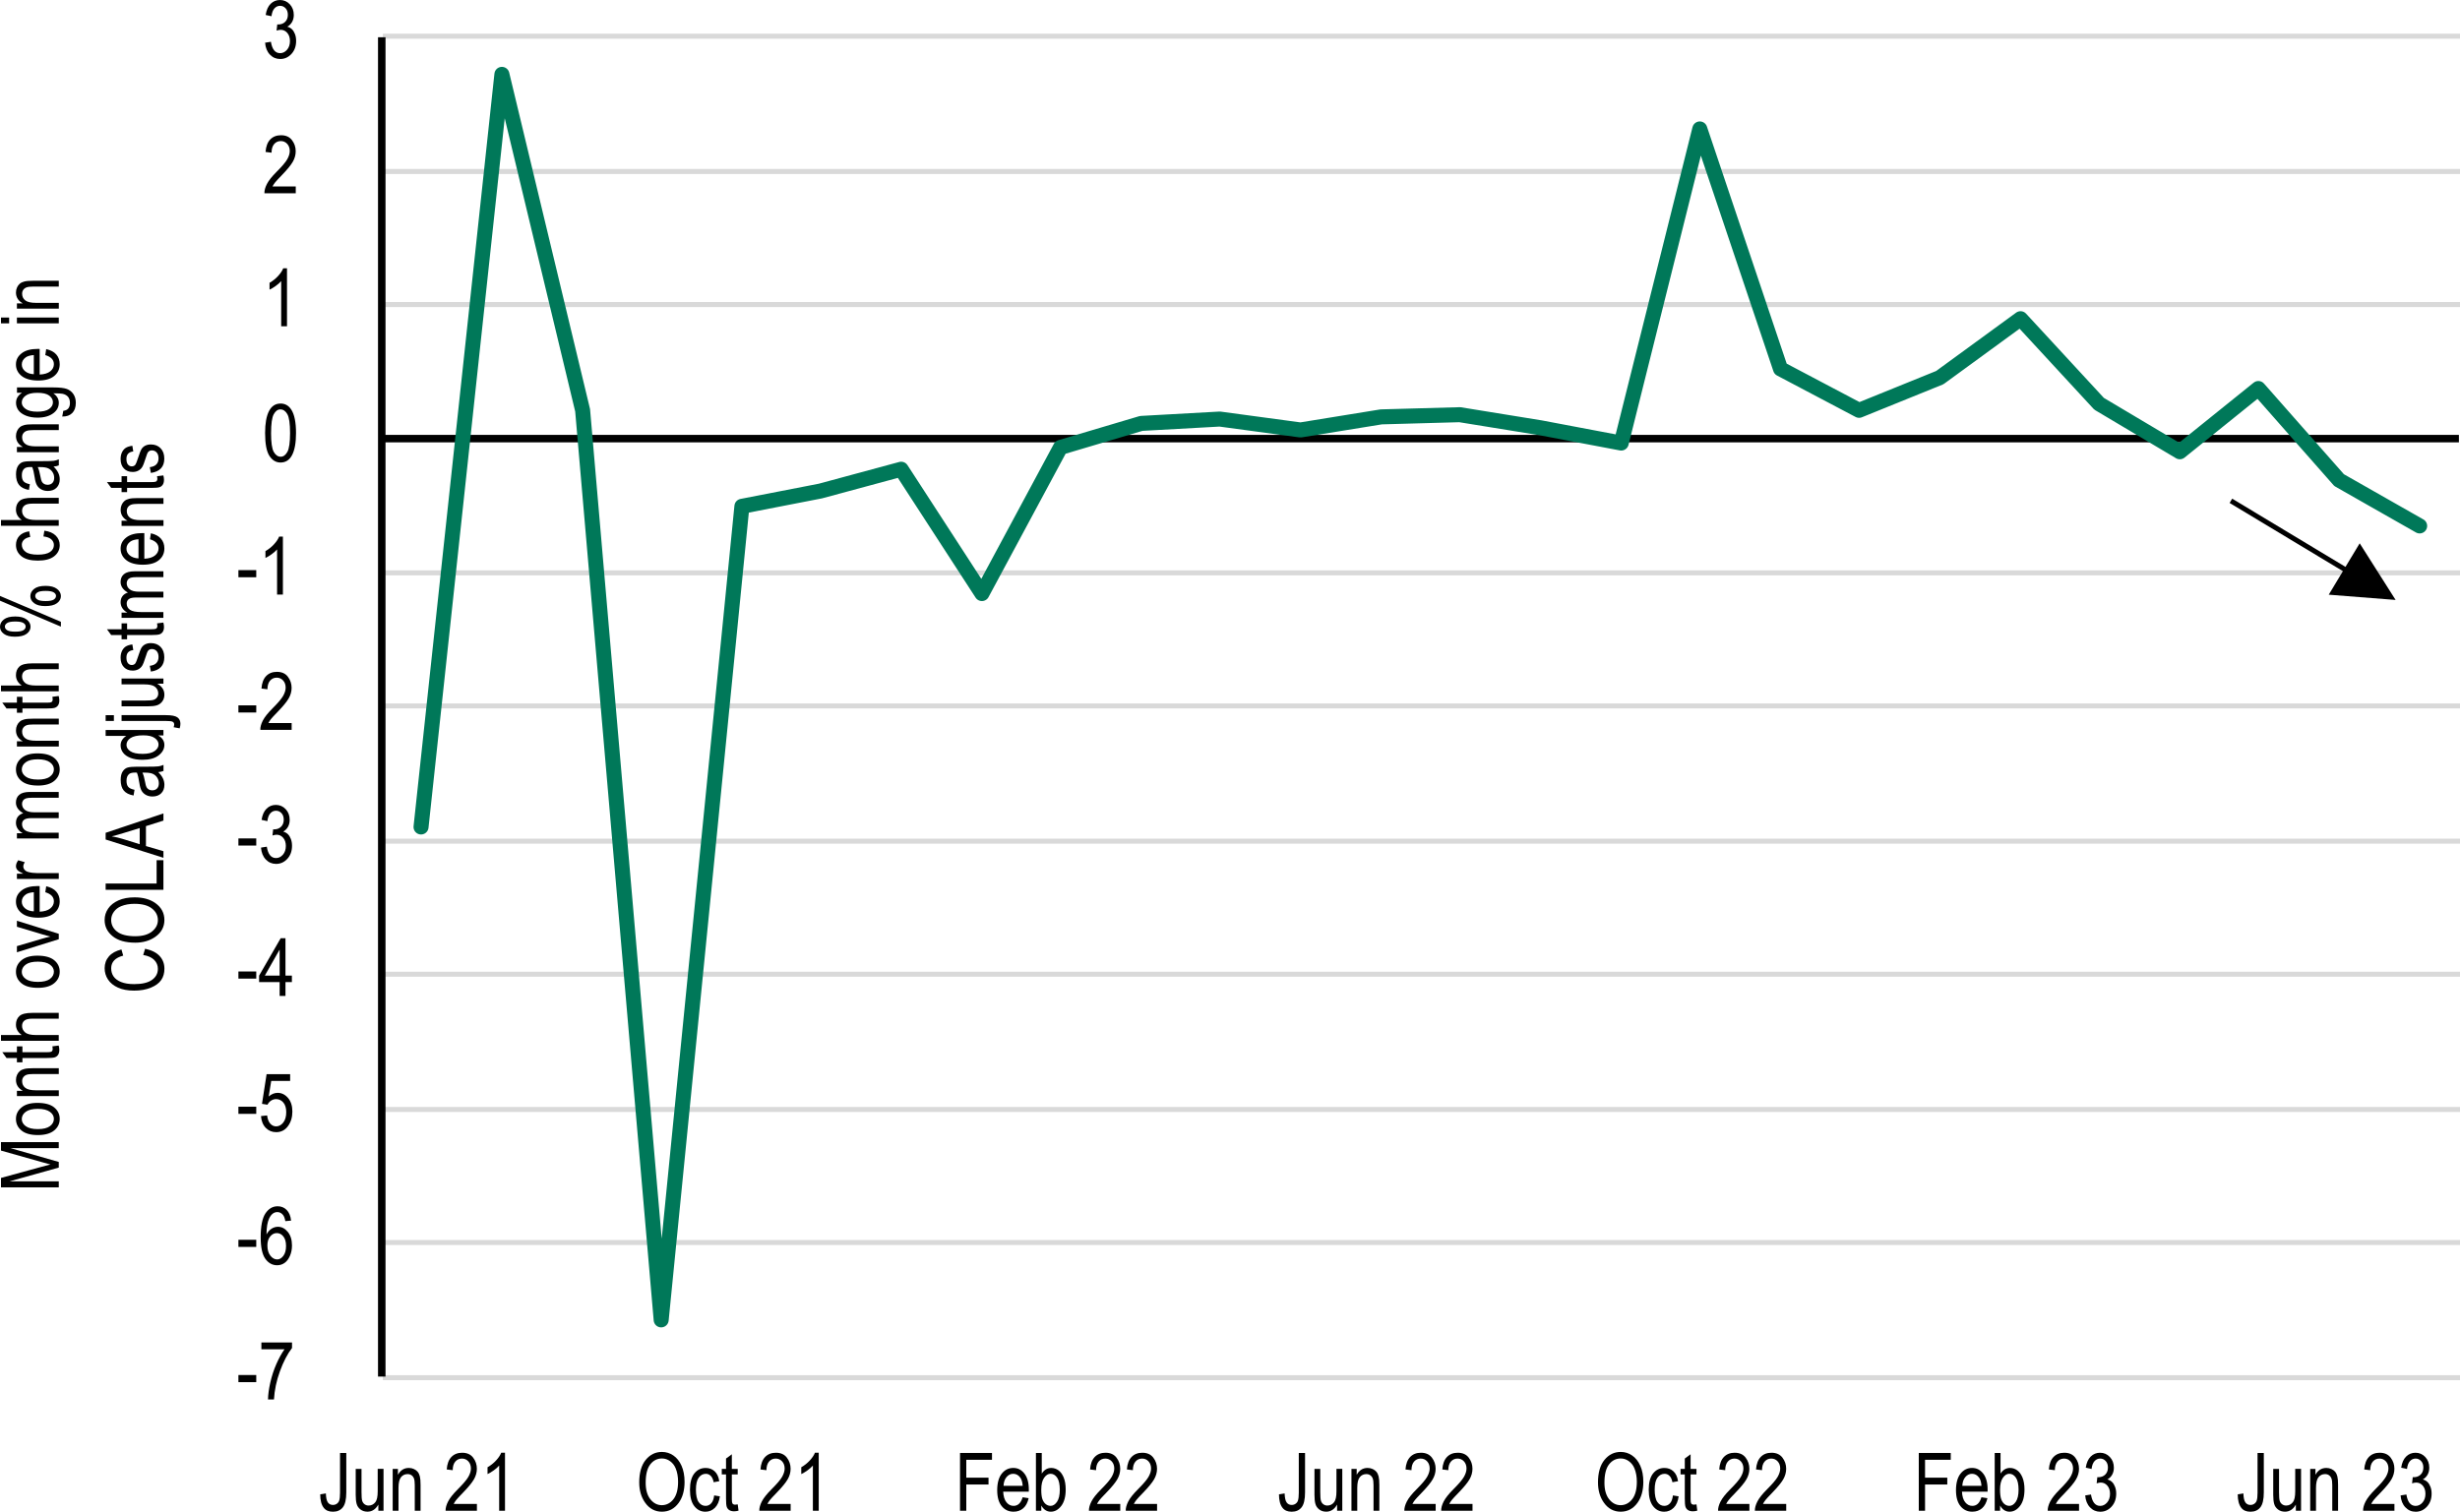 <?xml version="1.0" encoding="UTF-8"?>
<svg id="Layer_1" data-name="Layer 1" xmlns="http://www.w3.org/2000/svg" viewBox="0 0 1127.47 693.04">
  <defs>
    <style>
      .cls-1 {
        stroke: #d9d9d9;
        stroke-width: 2.29px;
      }

      .cls-1, .cls-2, .cls-3 {
        fill: none;
        stroke-linejoin: round;
      }

      .cls-2 {
        stroke: #000;
        stroke-width: 3.44px;
      }

      .cls-3 {
        stroke: #007859;
        stroke-linecap: round;
        stroke-width: 6.88px;
      }

      .cls-4 {
        stroke-width: 0px;
      }

      .cls-5 {
        isolation: isolate;
      }
    </style>
  </defs>
  <path class="cls-1" d="m175.47,631.59h952m-952-61.96h952m-952-61.01h952m-952-62h952m-952-61h952m-952-62h952m-952-61h952M175.47,139.61h952M175.47,78.61h952M175.47,16.59h952"/>
  <path class="cls-2" d="m174.97,631.09V17.09"/>
  <path class="cls-2" d="m174.97,201.09h952"/>
  <path class="cls-3" d="m192.97,379.12L230.03,34.09l37,154.02,36,416.98,37-372.98,36-7,37-10,37,57,36.01-67,37-11,36-2,37,5,37-6,36-1,37,6,37,7,36.01-144,37,110,36,19,37-15,37-27,36,39,37,22,36-29,37.01,42,36.91,21"/>
  <g class="cls-5">
    <path class="cls-4" d="m109.27,633.64v-3.27h8.18v3.27h-8.18Z"/>
    <path class="cls-4" d="m119.8,618.58v-3.13h14.04v2.53c-2.1,2.72-3.94,6.27-5.53,10.63s-2.51,8.69-2.75,12.98h-2.73c.04-2.22.39-4.8,1.05-7.75.67-2.95,1.58-5.76,2.75-8.44,1.17-2.67,2.42-4.95,3.77-6.83h-10.6Z"/>
  </g>
  <g class="cls-5">
    <path class="cls-4" d="m109.27,571.64v-3.27h8.18v3.27h-8.18Z"/>
    <path class="cls-4" d="m133.44,559.58l-2.66.25c-.25-1.35-.62-2.32-1.12-2.9-.71-.84-1.56-1.26-2.56-1.26-1.55,0-2.79.96-3.73,2.89-.81,1.66-1.21,4.12-1.23,7.37.61-1.16,1.38-2.03,2.31-2.63.93-.6,1.91-.89,2.94-.89,1.72,0,3.22.78,4.51,2.34,1.28,1.56,1.92,3.65,1.92,6.26,0,1.77-.32,3.38-.97,4.82-.64,1.44-1.47,2.5-2.48,3.19s-2.13,1.03-3.34,1.03c-2.19,0-4-.99-5.42-2.96-1.42-1.97-2.13-5.27-2.13-9.88,0-5.12.73-8.76,2.18-10.94,1.46-2.17,3.32-3.26,5.59-3.26,1.65,0,3.03.56,4.14,1.68s1.79,2.75,2.03,4.89Zm-10.88,11.44c0,1.92.45,3.45,1.35,4.62.9,1.16,1.95,1.74,3.14,1.74,1.05,0,1.98-.55,2.81-1.64.83-1.1,1.24-2.6,1.24-4.52s-.41-3.34-1.23-4.37c-.82-1.04-1.82-1.55-3-1.55s-2.17.51-3.03,1.54c-.86,1.03-1.29,2.42-1.29,4.18Z"/>
  </g>
  <g class="cls-5">
    <path class="cls-4" d="m109.27,510.64v-3.27h8.18v3.27h-8.18Z"/>
    <path class="cls-4" d="m119.62,511.66l2.8-.29c.22,1.69.71,2.94,1.47,3.77.76.83,1.65,1.24,2.66,1.24,1.26,0,2.35-.58,3.27-1.75.92-1.16,1.37-2.75,1.37-4.77,0-1.89-.44-3.36-1.33-4.41-.88-1.04-2-1.57-3.33-1.57-.81,0-1.56.23-2.27.68-.7.45-1.26,1.08-1.67,1.89l-2.51-.4,2.11-13.61h10.79v3.11h-8.67l-1.16,7.13c1.29-1.11,2.66-1.67,4.1-1.67,1.82,0,3.4.77,4.74,2.32s2.01,3.64,2.01,6.27-.67,4.81-2.01,6.66c-1.34,1.85-3.15,2.78-5.41,2.78-1.88,0-3.47-.65-4.76-1.96-1.29-1.31-2.03-3.12-2.21-5.43Z"/>
  </g>
  <g class="cls-5">
    <path class="cls-4" d="m109.27,448.64v-3.27h8.18v3.27h-8.18Z"/>
    <path class="cls-4" d="m128.16,456.59v-6.34h-9.41v-2.98l9.9-17.16h2.19v17.16h2.94v2.98h-2.94v6.34h-2.67Zm0-9.32v-11.94l-6.79,11.94h6.79Z"/>
  </g>
  <g class="cls-5">
    <path class="cls-4" d="m109.27,387.64v-3.27h8.18v3.27h-8.18Z"/>
    <path class="cls-4" d="m119.62,388.58l2.66-.43c.56,3.48,1.96,5.22,4.22,5.22,1.22,0,2.27-.52,3.17-1.55s1.34-2.37,1.34-4.01c0-1.54-.41-2.79-1.23-3.73-.82-.94-1.82-1.41-3.02-1.41-.51,0-1.13.12-1.88.36l.31-2.85.42.04c1.32,0,2.39-.4,3.21-1.21.82-.81,1.23-1.88,1.23-3.23,0-1.24-.34-2.23-1.03-2.98-.69-.75-1.53-1.13-2.52-1.13s-1.89.39-2.6,1.18c-.71.79-1.16,1.98-1.35,3.59l-2.66-.58c.34-2.26,1.1-3.97,2.28-5.13,1.18-1.16,2.61-1.73,4.28-1.73,1.76,0,3.25.65,4.48,1.95s1.84,2.94,1.84,4.91c0,1.2-.26,2.27-.78,3.2-.52.93-1.25,1.65-2.18,2.18.86.24,1.58.64,2.14,1.19.56.55,1.02,1.29,1.37,2.22.35.93.52,1.96.52,3.11,0,2.43-.72,4.42-2.15,5.97-1.43,1.55-3.15,2.32-5.15,2.32-1.85,0-3.43-.67-4.72-2.02-1.29-1.35-2.02-3.16-2.2-5.44Z"/>
  </g>
  <g class="cls-5">
    <path class="cls-4" d="m109.27,326.64v-3.27h8.18v3.27h-8.18Z"/>
    <path class="cls-4" d="m133.67,331.47v3.12h-14.36c-.04-1.27.35-2.68,1.15-4.25.8-1.57,2.27-3.42,4.4-5.55,2.49-2.48,4.12-4.4,4.9-5.76.77-1.36,1.16-2.62,1.16-3.79,0-1.35-.39-2.45-1.18-3.3-.79-.85-1.76-1.27-2.92-1.27-1.24,0-2.26.46-3.05,1.38s-1.19,2.24-1.19,3.95l-2.75-.34c.19-2.54.91-4.45,2.16-5.74,1.25-1.28,2.89-1.92,4.92-1.92,2.22,0,3.89.75,5.03,2.24,1.14,1.49,1.71,3.19,1.71,5.09,0,1.69-.45,3.3-1.34,4.85-.89,1.55-2.58,3.61-5.08,6.19-1.59,1.63-2.62,2.74-3.08,3.33-.46.59-.84,1.18-1.13,1.77h10.66Z"/>
  </g>
  <g class="cls-5">
    <path class="cls-4" d="m109.27,264.64v-3.27h8.18v3.27h-8.18Z"/>
    <path class="cls-4" d="m129.66,272.59h-2.67v-20.72c-.61.72-1.44,1.46-2.48,2.21-1.04.75-1.99,1.32-2.85,1.71v-3.14c1.47-.84,2.77-1.87,3.89-3.09,1.13-1.22,1.92-2.4,2.38-3.56h1.73v26.59Z"/>
  </g>
  <g class="cls-5">
    <path class="cls-4" d="m121.5,198.53c0-4.44.6-7.81,1.8-10.1,1.2-2.29,2.97-3.43,5.3-3.43,2.07,0,3.7.93,4.9,2.78,1.45,2.24,2.17,5.82,2.17,10.75,0,4.42-.6,7.78-1.79,10.07-1.19,2.29-2.96,3.44-5.31,3.44-2.07,0-3.77-1.01-5.09-3.04-1.32-2.02-1.98-5.52-1.98-10.48Zm2.73,0c0,4.3.41,7.19,1.24,8.65.83,1.46,1.89,2.2,3.18,2.2,1.22,0,2.24-.74,3.06-2.22.82-1.48,1.23-4.36,1.23-8.62s-.41-7.2-1.24-8.66c-.83-1.46-1.9-2.19-3.21-2.19-1.21,0-2.22.74-3.03,2.22-.81,1.48-1.22,4.36-1.22,8.62Z"/>
  </g>
  <g class="cls-5">
    <path class="cls-4" d="m131.54,149.59h-2.67v-20.72c-.61.72-1.44,1.46-2.48,2.21-1.04.75-1.99,1.32-2.85,1.71v-3.14c1.47-.84,2.77-1.87,3.89-3.09,1.13-1.22,1.92-2.4,2.38-3.56h1.73v26.59Z"/>
  </g>
  <g class="cls-5">
    <path class="cls-4" d="m135.55,85.47v3.12h-14.36c-.04-1.27.35-2.68,1.15-4.25.8-1.57,2.27-3.42,4.4-5.55,2.49-2.48,4.12-4.4,4.9-5.76.77-1.36,1.16-2.62,1.16-3.79,0-1.35-.39-2.45-1.18-3.3-.79-.85-1.76-1.27-2.92-1.27-1.24,0-2.26.46-3.05,1.38s-1.19,2.24-1.19,3.95l-2.75-.34c.19-2.54.91-4.45,2.16-5.74,1.25-1.28,2.89-1.92,4.92-1.92,2.22,0,3.89.75,5.03,2.24,1.14,1.49,1.71,3.19,1.71,5.09,0,1.69-.45,3.3-1.34,4.85-.89,1.55-2.58,3.61-5.08,6.19-1.59,1.63-2.62,2.74-3.08,3.33-.46.59-.84,1.18-1.13,1.77h10.66Z"/>
  </g>
  <g class="cls-5">
    <path class="cls-4" d="m121.5,19.58l2.66-.43c.56,3.48,1.96,5.22,4.22,5.22,1.22,0,2.27-.52,3.17-1.55s1.34-2.37,1.34-4.01c0-1.54-.41-2.79-1.23-3.73-.82-.94-1.82-1.41-3.02-1.41-.51,0-1.13.12-1.88.36l.31-2.85.42.04c1.32,0,2.39-.4,3.21-1.21.82-.81,1.23-1.88,1.23-3.23,0-1.24-.34-2.23-1.03-2.98-.69-.75-1.53-1.13-2.52-1.13s-1.89.39-2.6,1.18c-.71.79-1.16,1.98-1.35,3.59l-2.66-.58c.34-2.26,1.1-3.97,2.28-5.13,1.18-1.16,2.61-1.73,4.28-1.73,1.76,0,3.25.65,4.48,1.95s1.84,2.94,1.84,4.91c0,1.2-.26,2.27-.78,3.2-.52.93-1.25,1.65-2.18,2.18.86.24,1.58.64,2.14,1.19.56.55,1.02,1.29,1.37,2.22.35.93.52,1.96.52,3.11,0,2.43-.72,4.42-2.15,5.97-1.43,1.55-3.15,2.32-5.15,2.32-1.85,0-3.43-.67-4.72-2.02-1.29-1.35-2.02-3.16-2.2-5.44Z"/>
  </g>
  <g class="cls-5">
    <path class="cls-4" d="m146.77,685.08l2.58-.43c.07,2.02.38,3.41.94,4.16.55.75,1.32,1.12,2.29,1.12.69,0,1.29-.19,1.82-.57.52-.38.88-.86,1.06-1.44.25-.78.38-1.97.38-3.56v-18.25h2.87v18.05c0,3.25-.53,5.55-1.6,6.88-1.07,1.34-2.57,2-4.51,2s-3.3-.6-4.23-1.81c-1.07-1.37-1.61-3.43-1.61-6.16Z"/>
    <path class="cls-4" d="m173.4,692.59v-2.82c-.61,1.08-1.34,1.9-2.17,2.44-.83.54-1.77.81-2.82.81-1.24,0-2.3-.33-3.18-1-.88-.67-1.47-1.51-1.76-2.54-.3-1.02-.44-2.42-.44-4.19v-11.89h2.66v10.64c0,1.97.1,3.3.3,3.96.2.67.57,1.21,1.1,1.61.54.4,1.15.6,1.83.6,1.28,0,2.32-.52,3.14-1.57.7-.9,1.05-2.56,1.05-4.97v-10.28h2.67v19.19h-2.38Z"/>
    <path class="cls-4" d="m179.98,692.59v-19.19h2.4v2.71c.58-1.05,1.28-1.84,2.12-2.36.83-.52,1.79-.78,2.88-.78.84,0,1.62.17,2.34.5.71.33,1.29.76,1.73,1.3.44.54.77,1.23.98,2.09.22.86.33,2.17.33,3.94v11.8h-2.66v-11.68c0-1.41-.12-2.44-.36-3.09-.24-.65-.62-1.15-1.13-1.51s-1.11-.53-1.78-.53c-1.28,0-2.29.48-3.05,1.43-.76.95-1.14,2.59-1.14,4.9v10.49h-2.66Z"/>
    <path class="cls-4" d="m218.58,689.47v3.12h-14.36c-.04-1.27.35-2.68,1.15-4.25s2.27-3.42,4.4-5.55c2.49-2.48,4.12-4.4,4.9-5.76.77-1.36,1.16-2.62,1.16-3.79,0-1.35-.39-2.45-1.18-3.3-.79-.85-1.76-1.27-2.92-1.27-1.24,0-2.26.46-3.05,1.38s-1.19,2.24-1.19,3.95l-2.75-.34c.19-2.54.91-4.45,2.16-5.74,1.25-1.28,2.89-1.92,4.92-1.92,2.22,0,3.89.75,5.03,2.24,1.14,1.49,1.71,3.19,1.71,5.09,0,1.69-.45,3.3-1.34,4.85-.89,1.55-2.58,3.61-5.08,6.19-1.59,1.63-2.62,2.74-3.08,3.33s-.84,1.18-1.13,1.77h10.66Z"/>
    <path class="cls-4" d="m231.45,692.59h-2.67v-20.72c-.61.72-1.44,1.46-2.48,2.21s-1.99,1.32-2.85,1.71v-3.14c1.47-.84,2.77-1.87,3.89-3.09,1.13-1.22,1.92-2.4,2.38-3.56h1.73v26.59Z"/>
  </g>
  <g class="cls-5">
    <path class="cls-4" d="m292.97,679.69c0-4.52.99-7.99,2.98-10.42s4.46-3.64,7.43-3.64c1.92,0,3.66.54,5.24,1.63,1.58,1.08,2.83,2.66,3.75,4.72.92,2.07,1.38,4.53,1.38,7.38,0,3.93-.89,7.12-2.67,9.59-1.96,2.72-4.54,4.08-7.71,4.08s-5.78-1.4-7.73-4.19c-1.77-2.53-2.66-5.58-2.66-9.16Zm2.96.05c0,3.27.72,5.8,2.16,7.6,1.44,1.8,3.19,2.7,5.25,2.7s3.88-.91,5.3-2.73c1.43-1.82,2.14-4.5,2.14-8.03,0-2.28-.37-4.32-1.1-6.11-.57-1.38-1.42-2.47-2.56-3.3-1.14-.83-2.38-1.24-3.73-1.24-2.17,0-3.95.9-5.36,2.71-1.4,1.81-2.1,4.61-2.1,8.39Z"/>
    <path class="cls-4" d="m327.32,685.57l2.62.42c-.3,2.29-1.06,4.04-2.27,5.24-1.21,1.2-2.67,1.81-4.36,1.81-2.06,0-3.75-.85-5.08-2.54-1.33-1.69-2-4.19-2-7.51s.67-5.84,2.01-7.51c1.34-1.67,3.07-2.5,5.18-2.5,1.63,0,3,.51,4.11,1.52s1.83,2.53,2.14,4.55l-2.58.47c-.25-1.29-.69-2.26-1.32-2.9s-1.38-.96-2.26-.96c-1.31,0-2.4.58-3.26,1.74-.86,1.16-1.29,3.01-1.29,5.54s.41,4.5,1.24,5.67c.83,1.17,1.88,1.75,3.17,1.75,1.01,0,1.88-.39,2.59-1.17.72-.78,1.17-1.98,1.36-3.62Z"/>
    <path class="cls-4" d="m338.12,689.69l.36,2.87c-.73.19-1.4.29-1.99.29-.93,0-1.67-.18-2.24-.55s-.95-.87-1.17-1.51-.32-1.91-.32-3.81v-11.04h-1.95v-2.53h1.95v-4.75l2.66-1.95v6.7h2.69v2.53h-2.69v11.22c0,1.04.08,1.7.23,2,.23.43.66.65,1.28.65.3,0,.69-.04,1.17-.13Z"/>
    <path class="cls-4" d="m362.37,689.47v3.12h-14.36c-.04-1.27.35-2.68,1.15-4.25.8-1.57,2.27-3.42,4.4-5.55,2.49-2.48,4.12-4.4,4.9-5.76.77-1.36,1.16-2.62,1.16-3.79,0-1.35-.39-2.45-1.18-3.3-.79-.85-1.76-1.27-2.92-1.27-1.24,0-2.26.46-3.05,1.38s-1.19,2.24-1.19,3.95l-2.75-.34c.19-2.54.91-4.45,2.16-5.74,1.25-1.28,2.89-1.92,4.92-1.92,2.22,0,3.89.75,5.03,2.24,1.14,1.49,1.71,3.19,1.71,5.09,0,1.69-.45,3.3-1.34,4.85s-2.58,3.61-5.08,6.19c-1.59,1.63-2.62,2.74-3.08,3.33-.46.59-.84,1.18-1.13,1.77h10.66Z"/>
    <path class="cls-4" d="m375.23,692.59h-2.67v-20.72c-.61.72-1.44,1.46-2.47,2.21-1.04.75-1.99,1.32-2.85,1.71v-3.14c1.47-.84,2.77-1.87,3.89-3.09,1.13-1.22,1.92-2.4,2.38-3.56h1.73v26.59Z"/>
  </g>
  <g class="cls-5">
    <path class="cls-4" d="m440,692.59v-26.49h14.65v3.13h-11.78v8.2h10.19v3.13h-10.19v12.03h-2.87Z"/>
    <path class="cls-4" d="m468.7,686.42l2.75.42c-.46,2.05-1.29,3.59-2.48,4.63-1.2,1.04-2.68,1.56-4.45,1.56-2.23,0-4.03-.85-5.41-2.54-1.38-1.69-2.07-4.13-2.07-7.33s.7-5.84,2.09-7.58c1.39-1.74,3.15-2.61,5.28-2.61s3.73.86,5.09,2.57c1.36,1.71,2.04,4.19,2.04,7.43l-.02.87h-11.74c.11,2.16.61,3.78,1.5,4.88.89,1.1,1.98,1.64,3.25,1.64,2,0,3.39-1.31,4.17-3.94Zm-8.76-5.26h8.78c-.12-1.66-.48-2.9-1.07-3.72-.86-1.19-1.95-1.79-3.27-1.79-1.19,0-2.21.5-3.05,1.49-.84.99-1.31,2.33-1.39,4.02Z"/>
    <path class="cls-4" d="m477.27,692.59h-2.48v-26.49h2.67v9.45c.57-.87,1.21-1.51,1.92-1.94.72-.43,1.51-.64,2.39-.64,1.23,0,2.35.37,3.35,1.1,1.01.73,1.81,1.85,2.41,3.34.6,1.49.9,3.31.9,5.44,0,3.25-.68,5.76-2.04,7.53s-2.96,2.65-4.78,2.65c-.92,0-1.74-.24-2.47-.71-.73-.48-1.36-1.18-1.89-2.12v2.4Zm-.04-9.74c0,1.99.18,3.48.54,4.46s.88,1.74,1.54,2.26c.66.52,1.4.78,2.21.78,1.1,0,2.07-.62,2.93-1.85.85-1.23,1.28-3.08,1.28-5.54s-.41-4.37-1.23-5.55c-.82-1.18-1.83-1.77-3.03-1.77-1.1,0-2.08.62-2.94,1.85-.86,1.24-1.29,3.02-1.29,5.36Z"/>
    <path class="cls-4" d="m513.44,689.47v3.12h-14.36c-.04-1.27.35-2.68,1.15-4.25.8-1.57,2.27-3.42,4.4-5.55,2.49-2.48,4.12-4.4,4.9-5.76.77-1.36,1.16-2.62,1.16-3.79,0-1.35-.39-2.45-1.18-3.3-.79-.85-1.76-1.27-2.92-1.27-1.24,0-2.26.46-3.05,1.38s-1.19,2.24-1.19,3.95l-2.75-.34c.19-2.54.91-4.45,2.16-5.74,1.25-1.28,2.89-1.92,4.92-1.92,2.22,0,3.89.75,5.03,2.24,1.14,1.49,1.71,3.19,1.71,5.09,0,1.69-.45,3.3-1.34,4.85-.89,1.55-2.58,3.61-5.08,6.19-1.59,1.63-2.62,2.74-3.08,3.33-.46.59-.84,1.18-1.13,1.77h10.66Z"/>
    <path class="cls-4" d="m530.31,689.47v3.12h-14.36c-.04-1.27.35-2.68,1.15-4.25.8-1.57,2.27-3.42,4.4-5.55,2.49-2.48,4.12-4.4,4.9-5.76.77-1.36,1.16-2.62,1.16-3.79,0-1.35-.39-2.45-1.18-3.3-.79-.85-1.76-1.27-2.92-1.27-1.24,0-2.26.46-3.05,1.38s-1.19,2.24-1.19,3.95l-2.75-.34c.19-2.54.91-4.45,2.16-5.74,1.25-1.28,2.89-1.92,4.92-1.92,2.22,0,3.89.75,5.03,2.24,1.14,1.49,1.71,3.19,1.71,5.09,0,1.69-.45,3.3-1.34,4.85-.89,1.55-2.58,3.61-5.08,6.19-1.59,1.63-2.62,2.74-3.08,3.33-.46.59-.84,1.18-1.13,1.77h10.66Z"/>
  </g>
  <g class="cls-5">
    <path class="cls-4" d="m586.19,685.08l2.58-.43c.07,2.02.38,3.41.94,4.16.55.75,1.32,1.12,2.29,1.12.69,0,1.29-.19,1.82-.57.52-.38.88-.86,1.06-1.44.25-.78.38-1.97.38-3.56v-18.25h2.87v18.05c0,3.25-.53,5.55-1.6,6.88-1.07,1.34-2.57,2-4.51,2s-3.3-.6-4.23-1.81c-1.07-1.37-1.61-3.43-1.61-6.16Z"/>
    <path class="cls-4" d="m612.82,692.59v-2.82c-.61,1.08-1.34,1.9-2.17,2.44-.83.54-1.77.81-2.82.81-1.24,0-2.3-.33-3.18-1-.88-.67-1.47-1.51-1.76-2.54-.3-1.02-.44-2.42-.44-4.19v-11.89h2.66v10.64c0,1.97.1,3.3.3,3.96.2.67.57,1.21,1.1,1.61.54.4,1.15.6,1.83.6,1.28,0,2.32-.52,3.14-1.57.7-.9,1.05-2.56,1.05-4.97v-10.28h2.67v19.19h-2.38Z"/>
    <path class="cls-4" d="m619.4,692.59v-19.19h2.4v2.71c.58-1.05,1.28-1.84,2.12-2.36.83-.52,1.79-.78,2.88-.78.84,0,1.62.17,2.34.5.71.33,1.29.76,1.73,1.3.44.54.77,1.23.98,2.09.22.86.33,2.17.33,3.94v11.8h-2.66v-11.68c0-1.41-.12-2.44-.36-3.09-.24-.65-.62-1.15-1.13-1.51s-1.11-.53-1.78-.53c-1.28,0-2.29.48-3.05,1.43-.76.95-1.14,2.59-1.14,4.9v10.49h-2.66Z"/>
    <path class="cls-4" d="m658,689.47v3.12h-14.36c-.04-1.27.35-2.68,1.15-4.25s2.27-3.42,4.4-5.55c2.49-2.48,4.12-4.4,4.9-5.76.77-1.36,1.16-2.62,1.16-3.79,0-1.35-.39-2.45-1.18-3.3-.79-.85-1.76-1.27-2.92-1.27-1.24,0-2.26.46-3.05,1.38s-1.19,2.24-1.19,3.95l-2.75-.34c.19-2.54.91-4.45,2.16-5.74,1.25-1.28,2.89-1.92,4.92-1.92,2.22,0,3.89.75,5.03,2.24,1.14,1.49,1.71,3.19,1.71,5.09,0,1.69-.45,3.3-1.34,4.85-.89,1.55-2.58,3.61-5.08,6.19-1.59,1.63-2.62,2.74-3.08,3.33s-.84,1.18-1.13,1.77h10.66Z"/>
    <path class="cls-4" d="m674.88,689.47v3.12h-14.36c-.04-1.27.35-2.68,1.15-4.25s2.27-3.42,4.4-5.55c2.49-2.48,4.12-4.4,4.9-5.76.77-1.36,1.16-2.62,1.16-3.79,0-1.35-.39-2.45-1.18-3.3-.79-.85-1.76-1.27-2.92-1.27-1.24,0-2.26.46-3.05,1.38s-1.19,2.24-1.19,3.95l-2.75-.34c.19-2.54.91-4.45,2.16-5.74,1.25-1.28,2.89-1.92,4.92-1.92,2.22,0,3.89.75,5.03,2.24,1.14,1.49,1.71,3.19,1.71,5.09,0,1.69-.45,3.3-1.34,4.85-.89,1.55-2.58,3.61-5.08,6.19-1.59,1.63-2.62,2.74-3.08,3.33s-.84,1.18-1.13,1.77h10.66Z"/>
  </g>
  <g class="cls-5">
    <path class="cls-4" d="m732.39,679.69c0-4.52.99-7.99,2.98-10.42s4.46-3.64,7.43-3.64c1.92,0,3.66.54,5.24,1.63,1.58,1.08,2.83,2.66,3.75,4.72.92,2.07,1.38,4.53,1.38,7.38,0,3.93-.89,7.12-2.67,9.59-1.96,2.72-4.54,4.08-7.71,4.08s-5.78-1.4-7.73-4.19c-1.77-2.53-2.66-5.58-2.66-9.16Zm2.96.05c0,3.27.72,5.8,2.16,7.6,1.44,1.8,3.19,2.7,5.25,2.7s3.88-.91,5.3-2.73c1.43-1.82,2.14-4.5,2.14-8.03,0-2.28-.37-4.32-1.1-6.11-.57-1.38-1.42-2.47-2.56-3.3-1.14-.83-2.38-1.24-3.73-1.24-2.17,0-3.95.9-5.36,2.71-1.4,1.81-2.1,4.61-2.1,8.39Z"/>
    <path class="cls-4" d="m766.74,685.57l2.62.42c-.3,2.29-1.06,4.04-2.27,5.24-1.21,1.2-2.67,1.81-4.36,1.81-2.06,0-3.75-.85-5.08-2.54-1.33-1.69-2-4.19-2-7.51s.67-5.84,2.01-7.51c1.34-1.67,3.07-2.5,5.18-2.5,1.63,0,3,.51,4.11,1.52s1.83,2.53,2.14,4.55l-2.58.47c-.25-1.29-.69-2.26-1.32-2.9s-1.38-.96-2.26-.96c-1.31,0-2.4.58-3.26,1.74-.86,1.16-1.29,3.01-1.29,5.54s.41,4.5,1.24,5.67c.83,1.17,1.88,1.75,3.17,1.75,1.01,0,1.88-.39,2.59-1.17.72-.78,1.17-1.98,1.36-3.62Z"/>
    <path class="cls-4" d="m777.54,689.69l.36,2.87c-.73.19-1.4.29-1.99.29-.93,0-1.67-.18-2.24-.55s-.95-.87-1.17-1.51-.32-1.91-.32-3.81v-11.04h-1.95v-2.53h1.95v-4.75l2.66-1.95v6.7h2.69v2.53h-2.69v11.22c0,1.04.08,1.7.23,2,.23.43.66.65,1.28.65.3,0,.69-.04,1.17-.13Z"/>
    <path class="cls-4" d="m801.79,689.47v3.12h-14.36c-.04-1.27.35-2.68,1.15-4.25.8-1.57,2.27-3.42,4.4-5.55,2.49-2.48,4.12-4.4,4.9-5.76.77-1.36,1.16-2.62,1.16-3.79,0-1.35-.39-2.45-1.18-3.3-.79-.85-1.76-1.27-2.92-1.27-1.24,0-2.26.46-3.05,1.38s-1.19,2.24-1.19,3.95l-2.75-.34c.19-2.54.91-4.45,2.16-5.74,1.25-1.28,2.89-1.92,4.92-1.92,2.22,0,3.89.75,5.03,2.24,1.14,1.49,1.71,3.19,1.71,5.09,0,1.69-.45,3.3-1.34,4.85s-2.58,3.61-5.08,6.19c-1.59,1.63-2.62,2.74-3.08,3.33-.46.59-.84,1.18-1.13,1.77h10.66Z"/>
    <path class="cls-4" d="m818.66,689.47v3.12h-14.36c-.04-1.27.35-2.68,1.15-4.25.8-1.57,2.27-3.42,4.4-5.55,2.49-2.48,4.12-4.4,4.9-5.76.77-1.36,1.16-2.62,1.16-3.79,0-1.35-.39-2.45-1.18-3.3-.79-.85-1.76-1.27-2.92-1.27-1.24,0-2.26.46-3.05,1.38s-1.19,2.24-1.19,3.95l-2.75-.34c.19-2.54.91-4.45,2.16-5.74,1.25-1.28,2.89-1.92,4.92-1.92,2.22,0,3.89.75,5.03,2.24,1.14,1.49,1.71,3.19,1.71,5.09,0,1.69-.45,3.3-1.34,4.85s-2.58,3.61-5.08,6.19c-1.59,1.63-2.62,2.74-3.08,3.33-.46.59-.84,1.18-1.13,1.77h10.66Z"/>
  </g>
  <g class="cls-5">
    <path class="cls-4" d="m879.42,692.59v-26.49h14.65v3.13h-11.78v8.2h10.19v3.13h-10.19v12.03h-2.87Z"/>
    <path class="cls-4" d="m908.13,686.42l2.75.42c-.46,2.05-1.29,3.59-2.48,4.63s-2.68,1.56-4.45,1.56c-2.23,0-4.03-.85-5.41-2.54s-2.07-4.13-2.07-7.33.7-5.84,2.09-7.58c1.39-1.74,3.15-2.61,5.28-2.61s3.73.86,5.09,2.57c1.36,1.71,2.04,4.19,2.04,7.43l-.02.87h-11.74c.11,2.16.61,3.78,1.5,4.88.89,1.1,1.98,1.64,3.25,1.64,2,0,3.39-1.31,4.17-3.94Zm-8.76-5.26h8.78c-.12-1.66-.48-2.9-1.07-3.72-.86-1.19-1.95-1.79-3.27-1.79-1.19,0-2.21.5-3.05,1.49-.84.99-1.31,2.33-1.39,4.02Z"/>
    <path class="cls-4" d="m916.7,692.59h-2.48v-26.49h2.67v9.45c.57-.87,1.21-1.51,1.92-1.94.72-.43,1.51-.64,2.39-.64,1.23,0,2.35.37,3.35,1.1,1,.73,1.81,1.85,2.41,3.34s.9,3.31.9,5.44c0,3.25-.68,5.76-2.04,7.53s-2.96,2.65-4.78,2.65c-.92,0-1.74-.24-2.47-.71s-1.36-1.18-1.89-2.12v2.4Zm-.04-9.74c0,1.99.18,3.48.54,4.46s.88,1.74,1.54,2.26c.66.52,1.4.78,2.21.78,1.1,0,2.07-.62,2.92-1.85s1.28-3.08,1.28-5.54-.41-4.37-1.23-5.55c-.82-1.18-1.83-1.77-3.03-1.77-1.1,0-2.08.62-2.94,1.85-.86,1.24-1.29,3.02-1.29,5.36Z"/>
    <path class="cls-4" d="m952.87,689.47v3.12h-14.36c-.04-1.27.35-2.68,1.15-4.25s2.27-3.42,4.4-5.55c2.49-2.48,4.12-4.4,4.9-5.76.77-1.36,1.16-2.62,1.16-3.79,0-1.35-.39-2.45-1.18-3.3-.79-.85-1.76-1.27-2.92-1.27-1.24,0-2.26.46-3.05,1.38s-1.19,2.24-1.19,3.95l-2.75-.34c.19-2.54.91-4.45,2.16-5.74,1.25-1.28,2.89-1.92,4.92-1.92,2.22,0,3.89.75,5.03,2.24,1.14,1.49,1.71,3.19,1.71,5.09,0,1.69-.45,3.3-1.34,4.85-.89,1.55-2.58,3.61-5.08,6.19-1.59,1.63-2.62,2.74-3.08,3.33s-.84,1.18-1.13,1.77h10.66Z"/>
    <path class="cls-4" d="m955.68,685.58l2.66-.43c.56,3.48,1.96,5.22,4.22,5.22,1.22,0,2.27-.52,3.17-1.55.89-1.03,1.34-2.37,1.34-4.01,0-1.54-.41-2.79-1.23-3.73-.82-.94-1.83-1.41-3.02-1.41-.51,0-1.13.12-1.88.36l.31-2.85.42.04c1.32,0,2.39-.4,3.21-1.21.82-.81,1.23-1.88,1.23-3.23,0-1.24-.34-2.23-1.03-2.98s-1.53-1.13-2.52-1.13-1.89.39-2.6,1.18-1.16,1.98-1.35,3.59l-2.66-.58c.34-2.26,1.1-3.97,2.28-5.13s2.61-1.73,4.28-1.73c1.76,0,3.25.65,4.48,1.95s1.84,2.94,1.84,4.91c0,1.2-.26,2.27-.78,3.2-.52.93-1.25,1.65-2.18,2.18.86.24,1.58.64,2.14,1.19s1.02,1.29,1.37,2.22.52,1.96.52,3.11c0,2.43-.72,4.42-2.15,5.97-1.43,1.55-3.15,2.32-5.15,2.32-1.85,0-3.43-.67-4.71-2.02-1.29-1.35-2.02-3.16-2.2-5.44Z"/>
  </g>
  <g class="cls-5">
    <path class="cls-4" d="m1025.61,685.08l2.58-.43c.07,2.02.38,3.41.94,4.16.55.75,1.32,1.12,2.29,1.12.69,0,1.29-.19,1.82-.57.52-.38.88-.86,1.06-1.44.25-.78.38-1.97.38-3.56v-18.25h2.87v18.05c0,3.25-.53,5.55-1.6,6.88-1.07,1.34-2.57,2-4.51,2s-3.3-.6-4.23-1.81c-1.07-1.37-1.61-3.43-1.61-6.16Z"/>
    <path class="cls-4" d="m1052.24,692.59v-2.82c-.62,1.08-1.34,1.9-2.17,2.44-.83.54-1.77.81-2.82.81-1.24,0-2.3-.33-3.18-1-.88-.67-1.47-1.51-1.76-2.54s-.44-2.42-.44-4.19v-11.89h2.66v10.64c0,1.97.1,3.3.3,3.96.2.67.57,1.21,1.1,1.61.54.4,1.15.6,1.83.6,1.28,0,2.32-.52,3.14-1.57.7-.9,1.05-2.56,1.05-4.97v-10.28h2.67v19.19h-2.38Z"/>
    <path class="cls-4" d="m1058.82,692.59v-19.19h2.4v2.71c.58-1.05,1.28-1.84,2.12-2.36.84-.52,1.79-.78,2.88-.78.84,0,1.62.17,2.33.5s1.29.76,1.73,1.3.77,1.23.98,2.09c.22.86.33,2.17.33,3.94v11.8h-2.66v-11.68c0-1.41-.12-2.44-.36-3.09-.24-.65-.62-1.15-1.13-1.51-.51-.36-1.1-.53-1.78-.53-1.28,0-2.29.48-3.05,1.43-.76.95-1.14,2.59-1.14,4.9v10.49h-2.66Z"/>
    <path class="cls-4" d="m1097.42,689.47v3.12h-14.36c-.04-1.27.35-2.68,1.15-4.25.8-1.57,2.27-3.42,4.4-5.55,2.49-2.48,4.12-4.4,4.9-5.76.77-1.36,1.16-2.62,1.16-3.79,0-1.35-.39-2.45-1.18-3.3-.79-.85-1.76-1.27-2.92-1.27-1.24,0-2.26.46-3.05,1.38s-1.19,2.24-1.19,3.95l-2.75-.34c.19-2.54.91-4.45,2.16-5.74,1.25-1.28,2.89-1.92,4.92-1.92,2.22,0,3.89.75,5.03,2.24,1.14,1.49,1.71,3.19,1.71,5.09,0,1.69-.45,3.3-1.34,4.85-.89,1.55-2.58,3.61-5.08,6.19-1.59,1.63-2.62,2.74-3.08,3.33-.46.59-.84,1.18-1.13,1.77h10.66Z"/>
    <path class="cls-4" d="m1100.24,685.58l2.66-.43c.55,3.48,1.96,5.22,4.22,5.22,1.22,0,2.27-.52,3.17-1.55s1.34-2.37,1.34-4.01c0-1.54-.41-2.79-1.23-3.73s-1.83-1.41-3.02-1.41c-.51,0-1.13.12-1.88.36l.31-2.85.42.04c1.32,0,2.39-.4,3.21-1.21.82-.81,1.23-1.88,1.23-3.23,0-1.24-.34-2.23-1.03-2.98-.69-.75-1.53-1.13-2.52-1.13s-1.89.39-2.6,1.18c-.71.79-1.16,1.98-1.35,3.59l-2.66-.58c.34-2.26,1.1-3.97,2.28-5.13,1.18-1.16,2.61-1.73,4.28-1.73,1.76,0,3.25.65,4.48,1.95s1.84,2.94,1.84,4.91c0,1.2-.26,2.27-.78,3.2-.52.93-1.25,1.65-2.18,2.18.86.24,1.58.64,2.14,1.19s1.02,1.29,1.37,2.22c.35.93.52,1.96.52,3.11,0,2.43-.72,4.42-2.15,5.97s-3.15,2.32-5.15,2.32c-1.86,0-3.43-.67-4.72-2.02-1.29-1.35-2.02-3.16-2.2-5.44Z"/>
  </g>
  <g class="cls-5">
    <path class="cls-4" d="m26.94,544.34H.45v-4.32l18.75-5.15,3.92-1.03c-.97-.25-2.39-.64-4.25-1.16l-18.43-5.21v-3.87h26.49v2.76H4.79l22.15,6.33v2.58l-22.53,6.3h22.53v2.76Z"/>
    <path class="cls-4" d="m17.34,520.36c-3.31,0-5.81-.7-7.5-2.09-1.69-1.39-2.53-3.15-2.53-5.29s.84-3.85,2.53-5.26c1.69-1.41,4.12-2.11,7.3-2.11,3.44,0,6.01.69,7.7,2.08s2.53,3.15,2.53,5.29-.85,3.86-2.54,5.27c-1.69,1.4-4.19,2.11-7.49,2.11Zm0-2.73c2.48,0,4.33-.45,5.54-1.35,1.21-.9,1.82-2.02,1.82-3.36,0-1.25-.61-2.33-1.84-3.22-1.22-.9-3.07-1.35-5.53-1.35s-4.31.45-5.53,1.35-1.82,2.02-1.82,3.36c0,1.26.61,2.34,1.83,3.23,1.22.89,3.06,1.34,5.52,1.34Z"/>
    <path class="cls-4" d="m26.94,502.48H7.75v-2.4h2.71c-1.05-.58-1.84-1.28-2.36-2.12-.52-.83-.78-1.79-.78-2.88,0-.84.17-1.62.5-2.33.33-.72.76-1.29,1.3-1.73.54-.44,1.23-.77,2.09-.98.86-.22,2.17-.32,3.94-.32h11.8v2.66h-11.68c-1.41,0-2.44.12-3.09.36-.65.24-1.15.62-1.51,1.13-.36.51-.53,1.1-.53,1.78,0,1.28.48,2.29,1.43,3.05.95.76,2.59,1.14,4.9,1.14h10.49v2.66Z"/>
    <path class="cls-4" d="m24.03,479.68l2.87-.36c.19.73.29,1.4.29,1.99,0,.93-.18,1.67-.55,2.24-.37.57-.87.95-1.51,1.17s-1.91.32-3.81.32h-11.04v1.95h-2.53v-1.95H3l-1.95-2.66h6.7v-2.69h2.53v2.69h11.22c1.04,0,1.7-.08,2-.23.43-.23.65-.66.65-1.28,0-.3-.04-.69-.13-1.17Z"/>
    <path class="cls-4" d="m26.94,477.16H.45v-2.66h9.5c-.88-.63-1.54-1.33-1.98-2.12-.44-.79-.66-1.66-.66-2.61,0-1.67.53-3,1.6-3.97,1.07-.97,3.02-1.45,5.86-1.45h12.16v2.66h-12.16c-1.66,0-2.86.29-3.58.88s-1.08,1.4-1.08,2.44c0,1.16.46,2.14,1.39,2.95.93.81,2.57,1.22,4.93,1.22h10.5v2.66Z"/>
    <path class="cls-4" d="m17.34,452.87c-3.31,0-5.81-.7-7.5-2.09-1.69-1.39-2.53-3.15-2.53-5.29s.84-3.85,2.53-5.26c1.69-1.41,4.12-2.11,7.3-2.11,3.44,0,6.01.69,7.7,2.08s2.53,3.15,2.53,5.29-.85,3.86-2.54,5.27c-1.69,1.4-4.19,2.11-7.49,2.11Zm0-2.73c2.48,0,4.33-.45,5.54-1.35,1.21-.9,1.82-2.02,1.82-3.36,0-1.25-.61-2.33-1.84-3.22-1.22-.9-3.07-1.35-5.53-1.35s-4.31.45-5.53,1.35-1.82,2.02-1.82,3.36c0,1.26.61,2.34,1.83,3.23,1.22.89,3.06,1.34,5.52,1.34Z"/>
    <path class="cls-4" d="m26.94,430.58l-19.19,5.99v-2.82l11.49-3.39c1.3-.39,2.59-.72,3.87-1.01-1.01-.23-2.23-.55-3.65-.98l-11.71-3.51v-2.75l19.19,5.99v2.48Z"/>
    <path class="cls-4" d="m20.76,409.05l.42-2.75c2.05.46,3.59,1.29,4.63,2.48,1.04,1.2,1.56,2.68,1.56,4.45,0,2.23-.85,4.03-2.54,5.41s-4.13,2.07-7.33,2.07-5.84-.7-7.58-2.09c-1.74-1.39-2.61-3.15-2.61-5.29s.86-3.73,2.57-5.09,4.19-2.04,7.43-2.04l.87.02v11.74c2.16-.11,3.78-.61,4.88-1.5,1.1-.89,1.64-1.98,1.64-3.25,0-2-1.31-3.39-3.94-4.17Zm-5.26,8.76v-8.78c-1.66.12-2.9.48-3.72,1.07-1.19.86-1.79,1.95-1.79,3.27,0,1.19.5,2.21,1.49,3.05.99.84,2.33,1.31,4.02,1.39Z"/>
    <path class="cls-4" d="m26.94,402.93H7.75v-2.4h2.91c-1.35-.62-2.24-1.18-2.68-1.69-.44-.51-.66-1.09-.66-1.73,0-.89.35-1.8,1.05-2.73l3.02.9c-.47.66-.71,1.31-.71,1.93,0,.57.2,1.08.6,1.55.4.47.95.8,1.66.99,1.24.34,2.56.51,3.96.51h10.04v2.66Z"/>
    <path class="cls-4" d="m26.94,384.38H7.75v-2.38h2.67c-.99-.53-1.76-1.21-2.3-2.04s-.81-1.74-.81-2.72c0-1.11.28-2.04.85-2.8.57-.76,1.4-1.31,2.49-1.63-1.11-.63-1.95-1.35-2.51-2.17s-.84-1.72-.84-2.71c0-1.51.51-2.7,1.54-3.57,1.02-.87,2.66-1.3,4.91-1.3h13.17v2.66h-12.1c-1.37,0-2.35.1-2.92.3-.57.2-1.02.52-1.33.97-.31.45-.47.95-.47,1.51,0,1.15.46,2.09,1.37,2.81s2.34,1.09,4.29,1.09h11.16v2.66h-12.48c-1.59,0-2.71.24-3.36.73-.65.49-.98,1.16-.98,2.01,0,1.22.49,2.18,1.47,2.88.98.71,2.78,1.06,5.38,1.06h9.96v2.66Z"/>
    <path class="cls-4" d="m17.34,360.13c-3.31,0-5.81-.7-7.5-2.09-1.69-1.39-2.53-3.15-2.53-5.28s.84-3.85,2.53-5.26,4.12-2.11,7.3-2.11c3.44,0,6.01.69,7.7,2.08,1.69,1.39,2.53,3.15,2.53,5.29s-.85,3.86-2.54,5.27c-1.69,1.4-4.19,2.11-7.49,2.11Zm0-2.73c2.48,0,4.33-.45,5.54-1.36,1.21-.9,1.82-2.02,1.82-3.36,0-1.25-.61-2.33-1.84-3.23s-3.07-1.35-5.53-1.35-4.31.45-5.53,1.35c-1.21.9-1.82,2.02-1.82,3.36,0,1.26.61,2.34,1.83,3.23s3.06,1.34,5.52,1.34Z"/>
    <path class="cls-4" d="m26.94,342.24H7.75v-2.4h2.71c-1.05-.58-1.84-1.28-2.36-2.12-.52-.84-.78-1.79-.78-2.88,0-.84.17-1.62.5-2.34s.76-1.29,1.3-1.73,1.23-.77,2.09-.98c.86-.22,2.17-.32,3.94-.32h11.8v2.66h-11.68c-1.41,0-2.44.12-3.09.36-.65.24-1.15.62-1.51,1.13-.36.51-.53,1.1-.53,1.78,0,1.28.48,2.29,1.43,3.05.95.76,2.59,1.14,4.9,1.14h10.49v2.66Z"/>
    <path class="cls-4" d="m24.03,319.44l2.87-.36c.19.73.29,1.4.29,1.99,0,.93-.18,1.67-.55,2.24-.37.57-.87.95-1.51,1.17-.64.21-1.91.32-3.81.32h-11.04v1.95h-2.53v-1.95H3l-1.95-2.66h6.7v-2.69h2.53v2.69h11.22c1.04,0,1.7-.08,2-.23.43-.23.65-.66.65-1.28,0-.3-.04-.69-.13-1.17Z"/>
    <path class="cls-4" d="m26.94,316.93H.45v-2.66h9.5c-.88-.63-1.54-1.33-1.98-2.12-.44-.79-.66-1.66-.66-2.61,0-1.67.53-3,1.6-3.97,1.07-.97,3.02-1.45,5.86-1.45h12.16v2.66h-12.16c-1.66,0-2.86.3-3.58.89-.72.59-1.08,1.4-1.08,2.44,0,1.16.46,2.14,1.39,2.95.93.81,2.57,1.22,4.93,1.22h10.5v2.66Z"/>
    <path class="cls-4" d="m27.91,287.27l-27.91-11.89v-2.18l27.91,11.85v2.22Zm-21.1,4.62c-2.2,0-3.89-.44-5.06-1.32-1.17-.88-1.75-1.95-1.75-3.23s.58-2.44,1.75-3.35,2.92-1.37,5.24-1.37,4.01.46,5.21,1.37c1.2.91,1.8,2.02,1.8,3.32s-.59,2.36-1.78,3.25c-1.19.89-2.99,1.33-5.41,1.33Zm-4.57-4.62c0,.66.35,1.21,1.06,1.65.7.44,1.94.66,3.71.66s3.01-.22,3.7-.66c.7-.44,1.05-1.01,1.05-1.71,0-.64-.35-1.18-1.06-1.62-.71-.44-1.94-.66-3.7-.66s-2.99.22-3.7.67c-.71.45-1.07,1-1.07,1.66Zm18.48-9.41c-2.2,0-3.89-.44-5.06-1.32-1.17-.88-1.75-1.95-1.75-3.21,0-1.33.58-2.46,1.74-3.37s2.91-1.37,5.23-1.37,4.03.46,5.23,1.38c1.2.92,1.8,2.02,1.8,3.31s-.6,2.36-1.79,3.25c-1.19.89-2.99,1.33-5.4,1.33Zm-4.57-4.64c0,.67.35,1.23,1.06,1.67.7.44,1.94.66,3.71.66s3-.22,3.7-.67c.7-.45,1.05-1.02,1.05-1.72,0-.63-.36-1.16-1.07-1.6-.71-.44-1.95-.66-3.7-.66s-2.99.22-3.69.66c-.71.44-1.06.99-1.06,1.65Z"/>
    <path class="cls-4" d="m19.91,245.91l.42-2.62c2.29.3,4.04,1.06,5.24,2.27,1.2,1.21,1.81,2.66,1.81,4.36,0,2.06-.85,3.75-2.54,5.09-1.69,1.33-4.19,2-7.51,2s-5.84-.67-7.51-2.01c-1.67-1.34-2.5-3.07-2.5-5.18,0-1.63.51-3,1.52-4.11,1.01-1.11,2.53-1.83,4.55-2.14l.47,2.58c-1.29.25-2.26.69-2.9,1.32-.64.63-.96,1.38-.96,2.26,0,1.31.58,2.4,1.74,3.26,1.16.86,3.01,1.29,5.54,1.29s4.5-.41,5.67-1.24c1.17-.83,1.75-1.88,1.75-3.17,0-1.01-.39-1.88-1.17-2.59-.78-.72-1.98-1.17-3.62-1.36Z"/>
    <path class="cls-4" d="m26.94,241.04H.45v-2.66h9.5c-.88-.63-1.54-1.33-1.98-2.12-.44-.79-.66-1.66-.66-2.61,0-1.67.53-3,1.6-3.97,1.07-.97,3.02-1.45,5.86-1.45h12.16v2.66h-12.16c-1.66,0-2.86.3-3.58.89-.72.59-1.08,1.4-1.08,2.44,0,1.16.46,2.14,1.39,2.95.93.81,2.57,1.22,4.93,1.22h10.5v2.66Z"/>
    <path class="cls-4" d="m24.57,213.92c.93.89,1.63,1.82,2.1,2.78.47.96.71,1.96.71,3,0,1.64-.49,2.94-1.48,3.92s-2.32,1.46-3.99,1.46c-1.11,0-2.09-.23-2.94-.69-.86-.46-1.52-1.08-2-1.88-.48-.79-.84-2-1.07-3.61-.32-2.17-.7-3.76-1.14-4.77l-.83-.02c-1.31,0-2.23.23-2.76.7-.77.66-1.16,1.68-1.16,3.05,0,1.24.26,2.17.77,2.78.51.61,1.48,1.07,2.9,1.35l-.43,2.62c-2.06-.37-3.56-1.13-4.5-2.27-.94-1.14-1.41-2.77-1.41-4.89,0-1.65.31-2.94.93-3.88s1.39-1.53,2.3-1.78c.92-.25,2.25-.37,4.01-.37h4.34c3.04,0,4.95-.06,5.74-.17.79-.11,1.56-.34,2.3-.68v2.78c-.66.28-1.45.46-2.37.54Zm-7.26.22c.48.98.89,2.43,1.23,4.35.19,1.12.41,1.9.66,2.35.25.45.6.79,1.05,1.04.45.25.97.37,1.56.37.92,0,1.65-.28,2.2-.85.55-.57.82-1.35.82-2.35s-.25-1.82-.74-2.59c-.49-.78-1.15-1.36-1.98-1.74-.82-.39-2.03-.58-3.6-.58h-1.19Z"/>
    <path class="cls-4" d="m26.94,207.29H7.75v-2.4h2.71c-1.05-.58-1.84-1.28-2.36-2.12-.52-.84-.78-1.79-.78-2.88,0-.84.17-1.62.5-2.34s.76-1.29,1.3-1.73,1.23-.77,2.09-.98c.86-.22,2.17-.32,3.94-.32h11.8v2.66h-11.68c-1.41,0-2.44.12-3.09.36-.65.24-1.15.62-1.51,1.13-.36.51-.53,1.1-.53,1.78,0,1.28.48,2.29,1.43,3.05.95.76,2.59,1.14,4.9,1.14h10.49v2.66Z"/>
    <path class="cls-4" d="m28.53,190.94l.47-2.6c1.03-.12,1.8-.48,2.3-1.08.5-.6.75-1.44.75-2.51,0-1.17-.28-2.1-.84-2.79-.56-.69-1.39-1.17-2.5-1.42-.67-.16-2.1-.23-4.26-.23.83.58,1.45,1.23,1.87,1.95s.63,1.52.63,2.4c0,1.88-.79,3.44-2.38,4.68-1.83,1.42-4.28,2.13-7.35,2.13-2.06,0-3.86-.31-5.4-.94-1.54-.63-2.67-1.45-3.4-2.47-.72-1.02-1.08-2.16-1.08-3.42,0-.93.23-1.77.68-2.54.46-.76,1.14-1.44,2.05-2.03h-2.29v-2.46h16.58c2.95,0,5.06.24,6.31.72,1.26.48,2.25,1.27,2.98,2.37.73,1.1,1.09,2.42,1.09,3.96,0,2.04-.55,3.6-1.64,4.7-1.1,1.1-2.61,1.63-4.55,1.59Zm-11.53-2.2c2.52,0,4.37-.42,5.52-1.25,1.16-.83,1.74-1.85,1.74-3.06s-.57-2.23-1.7-3.08c-1.14-.85-2.94-1.27-5.42-1.27s-4.21.43-5.39,1.3c-1.18.87-1.77,1.92-1.77,3.17,0,1.11.59,2.08,1.77,2.92,1.18.84,2.93,1.26,5.24,1.26Z"/>
    <path class="cls-4" d="m20.76,162.79l.42-2.75c2.05.46,3.59,1.29,4.63,2.48,1.04,1.2,1.56,2.68,1.56,4.45,0,2.23-.85,4.03-2.54,5.41-1.69,1.38-4.13,2.07-7.33,2.07s-5.84-.7-7.58-2.09c-1.74-1.39-2.61-3.15-2.61-5.28s.86-3.73,2.57-5.09c1.71-1.36,4.19-2.04,7.43-2.04l.87.02v11.74c2.16-.11,3.78-.61,4.88-1.5,1.1-.89,1.64-1.98,1.64-3.25,0-2-1.31-3.39-3.94-4.17Zm-5.26,8.76v-8.78c-1.66.12-2.9.48-3.72,1.07-1.19.86-1.79,1.95-1.79,3.27,0,1.19.5,2.21,1.49,3.05.99.84,2.33,1.31,4.02,1.39Z"/>
    <path class="cls-4" d="m4.19,148.23H.45v-2.66h3.74v2.66Zm22.75,0H7.75v-2.66h19.19v2.66Z"/>
    <path class="cls-4" d="m26.94,141.49H7.75v-2.4h2.71c-1.05-.58-1.84-1.28-2.36-2.12-.52-.84-.78-1.79-.78-2.88,0-.84.17-1.62.5-2.34s.76-1.29,1.3-1.73,1.23-.77,2.09-.98c.86-.22,2.17-.32,3.94-.32h11.8v2.66h-11.68c-1.41,0-2.44.12-3.09.36-.65.24-1.15.62-1.51,1.13-.36.51-.53,1.1-.53,1.78,0,1.28.48,2.29,1.43,3.05.95.76,2.59,1.14,4.9,1.14h10.49v2.66Z"/>
  </g>
  <g class="cls-5">
    <path class="cls-4" d="m65.62,437.83l.89-2.89c2.97.64,5.19,1.76,6.66,3.35,1.46,1.6,2.19,3.54,2.19,5.83,0,2.01-.49,3.73-1.47,5.16-.98,1.43-2.56,2.6-4.73,3.5s-4.73,1.36-7.68,1.36-5.38-.46-7.4-1.37c-2.02-.91-3.54-2.14-4.57-3.7s-1.55-3.29-1.55-5.21c0-2.1.65-3.9,1.96-5.41s3.22-2.56,5.74-3.17l.81,2.82c-3.67.96-5.51,2.9-5.51,5.81,0,1.45.37,2.7,1.11,3.76.74,1.06,1.9,1.91,3.46,2.54,1.57.63,3.55.95,5.95.95,3.63,0,6.35-.64,8.16-1.92s2.72-2.97,2.72-5.09c0-1.57-.56-2.92-1.67-4.06-1.11-1.14-2.8-1.9-5.07-2.29Z"/>
    <path class="cls-4" d="m62.01,432.16c-4.52,0-7.99-.99-10.42-2.98s-3.64-4.46-3.64-7.42c0-1.92.54-3.66,1.63-5.24,1.08-1.58,2.66-2.83,4.72-3.75,2.07-.92,4.53-1.38,7.38-1.38,3.93,0,7.12.89,9.59,2.67,2.72,1.96,4.08,4.54,4.08,7.71s-1.4,5.78-4.19,7.73c-2.53,1.77-5.58,2.66-9.16,2.66Zm.05-2.96c3.27,0,5.8-.72,7.6-2.16,1.8-1.44,2.7-3.19,2.7-5.25s-.91-3.88-2.73-5.3c-1.82-1.43-4.5-2.14-8.03-2.14-2.28,0-4.32.37-6.11,1.1-1.38.57-2.47,1.42-3.3,2.56-.83,1.14-1.24,2.38-1.24,3.73,0,2.17.9,3.95,2.71,5.36,1.81,1.4,4.61,2.11,8.39,2.11Z"/>
    <path class="cls-4" d="m74.91,407.92h-26.49v-2.87h23.36v-10.7h3.12v13.57Z"/>
    <path class="cls-4" d="m74.91,393.25l-26.49-8.38v-3.07l26.49-8.89v3.29l-8.02,2.53v9.14l8.02,2.36v3.03Zm-10.88-6.23v-7.4l-7.33,2.26c-2.25.7-4.08,1.21-5.49,1.54,1.7.28,3.38.68,5.06,1.19l7.77,2.42Z"/>
    <path class="cls-4" d="m72.54,353.99c.93.89,1.63,1.82,2.1,2.78.47.96.71,1.96.71,3,0,1.64-.49,2.95-1.48,3.92-.99.98-2.32,1.46-3.99,1.46-1.11,0-2.09-.23-2.94-.69-.86-.46-1.52-1.08-2-1.88-.48-.79-.84-2-1.07-3.61-.32-2.17-.7-3.76-1.14-4.77l-.83-.02c-1.31,0-2.23.23-2.76.7-.77.66-1.16,1.68-1.16,3.05,0,1.24.26,2.17.77,2.78.51.62,1.48,1.07,2.9,1.36l-.43,2.62c-2.06-.37-3.56-1.13-4.5-2.27-.94-1.14-1.41-2.77-1.41-4.89,0-1.65.31-2.94.93-3.88s1.39-1.53,2.3-1.78c.92-.25,2.25-.37,4.01-.37h4.34c3.04,0,4.95-.06,5.74-.17.79-.12,1.56-.34,2.3-.68v2.78c-.66.28-1.45.46-2.37.54Zm-7.26.22c.48.98.89,2.43,1.23,4.35.19,1.12.41,1.9.66,2.35s.6.79,1.05,1.04c.45.25.97.37,1.56.37.92,0,1.65-.28,2.2-.85.55-.57.82-1.35.82-2.35s-.25-1.82-.74-2.59c-.49-.78-1.15-1.36-1.98-1.74-.82-.38-2.03-.58-3.6-.58h-1.19Z"/>
    <path class="cls-4" d="m74.91,337.17h-2.42c.93.48,1.63,1.1,2.12,1.86.49.76.73,1.58.73,2.46,0,1.85-.88,3.46-2.63,4.81-1.75,1.36-4.22,2.03-7.4,2.03-2.18,0-4.03-.3-5.55-.9-1.52-.6-2.64-1.4-3.38-2.41-.74-1-1.1-2.12-1.1-3.35,0-.88.23-1.69.7-2.44.46-.75,1.11-1.37,1.94-1.87h-9.5v-2.69h26.49v2.49Zm-9.58,8.44c2.48,0,4.32-.43,5.53-1.29s1.81-1.87,1.81-3.01-.58-2.11-1.73-2.95-2.9-1.25-5.24-1.25c-2.69,0-4.65.42-5.88,1.25-1.23.83-1.85,1.88-1.85,3.15,0,1.12.59,2.08,1.78,2.89,1.19.81,3.05,1.21,5.59,1.21Z"/>
    <path class="cls-4" d="m52.2,330.52h-3.78v-2.66h3.78v2.66Zm30.15,3.38l-2.76-.51c.17-.53.25-.95.25-1.25,0-.57-.22-.98-.67-1.24-.45-.26-1.54-.39-3.29-.39h-20.16v-2.66h20.23c2.61,0,4.39.33,5.33,1,.94.67,1.41,1.65,1.41,2.94,0,.72-.12,1.42-.34,2.1Z"/>
    <path class="cls-4" d="m74.91,313.45h-2.82c1.08.61,1.9,1.34,2.44,2.17.54.83.81,1.77.81,2.82,0,1.24-.33,2.3-1,3.18-.67.88-1.51,1.47-2.54,1.76-1.02.3-2.42.44-4.19.44h-11.89v-2.66h10.64c1.97,0,3.3-.1,3.96-.3.67-.2,1.21-.57,1.61-1.1.4-.54.6-1.15.6-1.83,0-1.28-.52-2.32-1.57-3.14-.9-.7-2.56-1.05-4.97-1.05h-10.28v-2.67h19.19v2.38Z"/>
    <path class="cls-4" d="m69.16,307.9l-.51-2.66c1.35-.16,2.36-.58,3.02-1.28.66-.7.99-1.62.99-2.78s-.29-2.05-.86-2.68c-.57-.63-1.3-.95-2.18-.95-.76,0-1.35.27-1.77.81-.29.37-.65,1.28-1.08,2.71-.64,2.07-1.18,3.46-1.63,4.16-.45.7-1.04,1.24-1.79,1.63-.75.39-1.6.58-2.55.58-1.64,0-2.97-.52-3.99-1.57-1.02-1.05-1.54-2.5-1.54-4.35,0-1.17.21-2.19.63-3.08.42-.88.99-1.56,1.7-2.03.71-.47,1.73-.79,3.05-.98l.43,2.6c-2.1.24-3.14,1.38-3.14,3.41,0,1.16.23,2.02.69,2.58.46.57,1.05.85,1.77.85s1.27-.27,1.67-.81c.24-.33.62-1.29,1.15-2.9.7-2.21,1.26-3.63,1.67-4.28.42-.65.98-1.15,1.7-1.51.72-.36,1.57-.54,2.56-.54,1.83,0,3.32.58,4.45,1.74,1.13,1.16,1.7,2.75,1.7,4.76,0,3.77-2.06,5.96-6.18,6.56Z"/>
    <path class="cls-4" d="m72,285.77l2.87-.36c.19.73.29,1.4.29,1.99,0,.93-.18,1.67-.55,2.24-.37.57-.87.95-1.51,1.17-.64.21-1.91.32-3.81.32h-11.04v1.95h-2.53v-1.95h-4.75l-1.95-2.66h6.7v-2.69h2.53v2.69h11.22c1.04,0,1.7-.08,2-.23.43-.23.65-.66.65-1.28,0-.3-.04-.69-.13-1.17Z"/>
    <path class="cls-4" d="m74.91,283.24h-19.19v-2.38h2.67c-.99-.53-1.76-1.21-2.3-2.04-.54-.83-.81-1.74-.81-2.72,0-1.11.28-2.04.85-2.8.57-.76,1.4-1.31,2.49-1.63-1.11-.63-1.95-1.35-2.51-2.17-.56-.82-.84-1.72-.84-2.71,0-1.51.51-2.7,1.54-3.57,1.02-.87,2.66-1.31,4.91-1.31h13.17v2.66h-12.1c-1.37,0-2.35.1-2.92.3-.57.2-1.02.52-1.33.97s-.47.95-.47,1.51c0,1.15.46,2.09,1.37,2.82s2.34,1.09,4.29,1.09h11.16v2.66h-12.48c-1.59,0-2.71.24-3.36.73-.65.49-.98,1.16-.98,2.01,0,1.22.49,2.18,1.47,2.88.98.71,2.78,1.06,5.38,1.06h9.96v2.66Z"/>
    <path class="cls-4" d="m68.73,247.23l.42-2.75c2.05.46,3.59,1.29,4.63,2.48,1.04,1.2,1.56,2.68,1.56,4.45,0,2.23-.85,4.03-2.54,5.41-1.69,1.38-4.13,2.07-7.33,2.07s-5.84-.7-7.58-2.09c-1.74-1.39-2.61-3.15-2.61-5.28s.86-3.73,2.57-5.09c1.71-1.36,4.19-2.04,7.43-2.04l.87.02v11.74c2.16-.11,3.78-.61,4.88-1.5,1.1-.89,1.64-1.98,1.64-3.25,0-2-1.31-3.39-3.94-4.17Zm-5.26,8.76v-8.78c-1.66.12-2.9.48-3.72,1.07-1.19.86-1.79,1.95-1.79,3.27,0,1.19.5,2.21,1.49,3.05.99.84,2.33,1.31,4.02,1.39Z"/>
    <path class="cls-4" d="m74.91,241.11h-19.19v-2.4h2.71c-1.05-.58-1.84-1.28-2.36-2.12-.52-.84-.78-1.79-.78-2.88,0-.84.17-1.62.5-2.34s.76-1.29,1.3-1.73,1.23-.77,2.09-.98c.86-.22,2.17-.32,3.94-.32h11.8v2.66h-11.68c-1.41,0-2.44.12-3.09.36-.65.24-1.15.62-1.51,1.13-.36.51-.53,1.1-.53,1.78,0,1.28.48,2.29,1.43,3.05.95.76,2.59,1.14,4.9,1.14h10.49v2.66Z"/>
    <path class="cls-4" d="m72,218.31l2.87-.36c.19.73.29,1.4.29,1.99,0,.93-.18,1.67-.55,2.24-.37.57-.87.95-1.51,1.17-.64.21-1.91.32-3.81.32h-11.04v1.95h-2.53v-1.95h-4.75l-1.95-2.66h6.7v-2.69h2.53v2.69h11.22c1.04,0,1.7-.08,2-.23.43-.23.65-.66.65-1.28,0-.3-.04-.69-.13-1.17Z"/>
    <path class="cls-4" d="m69.16,216.83l-.51-2.66c1.35-.16,2.36-.58,3.02-1.28.66-.7.99-1.62.99-2.78s-.29-2.05-.86-2.68c-.57-.63-1.3-.95-2.18-.95-.76,0-1.35.27-1.77.81-.29.37-.65,1.28-1.08,2.71-.64,2.07-1.18,3.46-1.63,4.16-.45.7-1.04,1.24-1.79,1.63-.75.39-1.6.58-2.55.58-1.64,0-2.97-.52-3.99-1.57-1.02-1.05-1.54-2.5-1.54-4.35,0-1.17.21-2.19.63-3.08.42-.88.99-1.56,1.7-2.03.71-.47,1.73-.79,3.05-.98l.43,2.6c-2.1.24-3.14,1.38-3.14,3.41,0,1.16.23,2.02.69,2.58.46.57,1.05.85,1.77.85s1.27-.27,1.67-.81c.24-.33.62-1.29,1.15-2.9.7-2.21,1.26-3.63,1.67-4.28.42-.65.98-1.15,1.7-1.51.72-.36,1.57-.54,2.56-.54,1.83,0,3.32.58,4.45,1.74,1.13,1.16,1.7,2.75,1.7,4.76,0,3.77-2.06,5.96-6.18,6.56Z"/>
  </g>
  <path class="cls-4" d="m1023.06,228.61l55.86,33.64-1.18,1.96-55.86-33.64,1.18-1.96Zm58.44,20.47l16.46,25.96-30.65-2.41,14.19-23.56Z"/>
</svg>